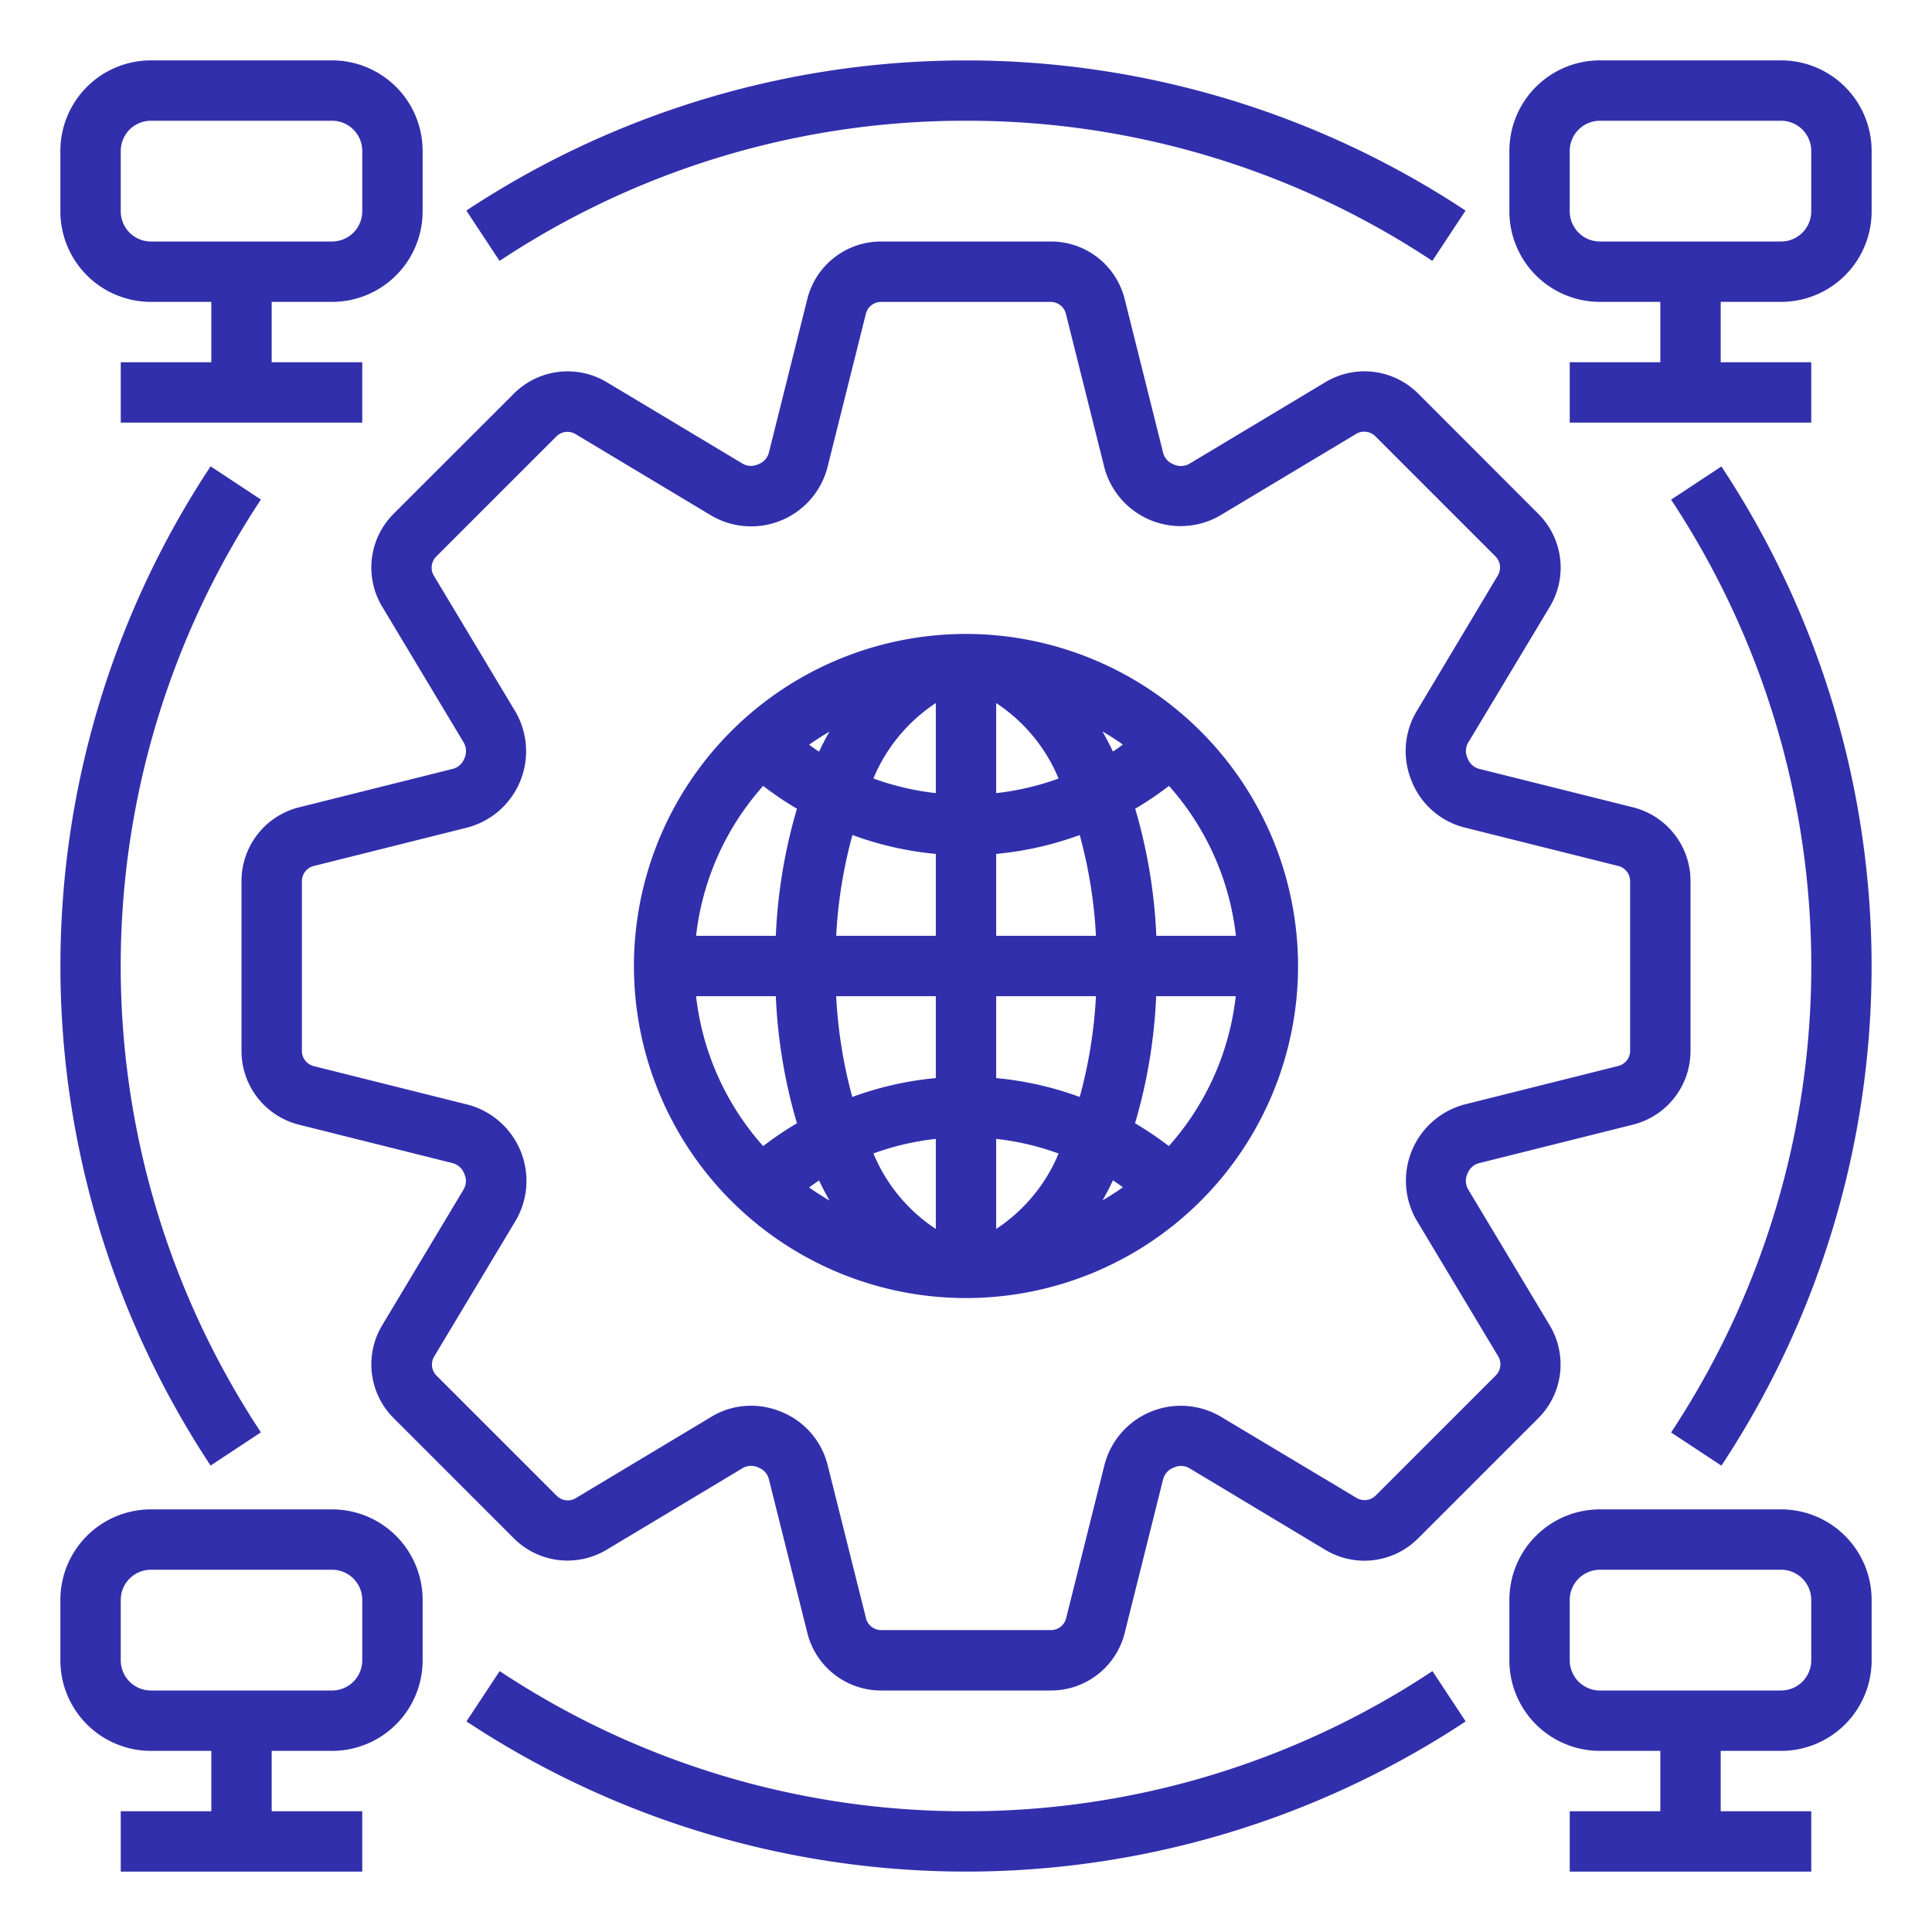 <?xml version="1.0"?>
<svg xmlns="http://www.w3.org/2000/svg" xmlns:xlink="http://www.w3.org/1999/xlink" xmlns:svgjs="http://svgjs.com/svgjs" version="1.1" width="512" height="512" x="0" y="0" viewBox="0 0 64 64" style="enable-background:new 0 0 512 512" xml:space="preserve"><g><g xmlns="http://www.w3.org/2000/svg" id="data_central" data-name="data central"><path d="M5,10H7v2H4v2h8V12H9V10h2a3,3,0,0,0,3-3V5a3,3,0,0,0-3-3H5A3,3,0,0,0,2,5V7A3,3,0,0,0,5,10ZM4,5A1,1,0,0,1,5,4h6a1,1,0,0,1,1,1V7a1,1,0,0,1-1,1H5A1,1,0,0,1,4,7Z" fill="#322fac" data-original="#000000" style=""/><path d="M59,2H53a3,3,0,0,0-3,3V7a3,3,0,0,0,3,3h2v2H52v2h8V12H57V10h2a3,3,0,0,0,3-3V5A3,3,0,0,0,59,2Zm1,5a1,1,0,0,1-1,1H53a1,1,0,0,1-1-1V5a1,1,0,0,1,1-1h6a1,1,0,0,1,1,1Z" fill="#322fac" data-original="#000000" style=""/><path d="M11,50H5a3,3,0,0,0-3,3v2a3,3,0,0,0,3,3H7v2H4v2h8V60H9V58h2a3,3,0,0,0,3-3V53A3,3,0,0,0,11,50Zm1,5a1,1,0,0,1-1,1H5a1,1,0,0,1-1-1V53a1,1,0,0,1,1-1h6a1,1,0,0,1,1,1Z" fill="#322fac" data-original="#000000" style=""/><path d="M59,50H53a3,3,0,0,0-3,3v2a3,3,0,0,0,3,3h2v2H52v2h8V60H57V58h2a3,3,0,0,0,3-3V53A3,3,0,0,0,59,50Zm1,5a1,1,0,0,1-1,1H53a1,1,0,0,1-1-1V53a1,1,0,0,1,1-1h6a1,1,0,0,1,1,1Z" fill="#322fac" data-original="#000000" style=""/><path d="M8.643,47.448a28.02,28.02,0,0,1,0-30.9l-1.667-1.1a30.017,30.017,0,0,0,0,33.1Z" fill="#322fac" data-original="#000000" style=""/><path d="M32,60a27.871,27.871,0,0,1-15.448-4.643l-1.1,1.667a30.017,30.017,0,0,0,33.1,0l-1.1-1.667A27.871,27.871,0,0,1,32,60Z" fill="#322fac" data-original="#000000" style=""/><path d="M55.357,16.552a28.02,28.02,0,0,1,0,30.9l1.667,1.1a30.017,30.017,0,0,0,0-33.1Z" fill="#322fac" data-original="#000000" style=""/><path d="M51.339,20.1a2.516,2.516,0,0,0-.379-3.078L46.981,13.04a2.514,2.514,0,0,0-3.078-.379l-4.512,2.707a.567.567,0,0,1-.518.013.554.554,0,0,1-.339-.368l-1.276-5.1A2.516,2.516,0,0,0,34.813,8H29.187a2.516,2.516,0,0,0-2.445,1.909l-1.276,5.1a.565.565,0,0,1-.359.374.552.552,0,0,1-.5-.02L20.1,12.661a2.518,2.518,0,0,0-3.078.379L13.04,17.019a2.516,2.516,0,0,0-.379,3.078l2.707,4.512a.564.564,0,0,1,.013.518.554.554,0,0,1-.368.339l-5.1,1.276A2.516,2.516,0,0,0,8,29.187v5.626a2.516,2.516,0,0,0,1.909,2.445l5.1,1.276a.565.565,0,0,1,.374.359.546.546,0,0,1-.02.5L12.661,43.9a2.516,2.516,0,0,0,.379,3.078l3.978,3.978a2.515,2.515,0,0,0,3.079.38l4.512-2.707a.561.561,0,0,1,.518-.013.554.554,0,0,1,.339.368l1.276,5.1A2.516,2.516,0,0,0,29.187,56h5.626a2.516,2.516,0,0,0,2.445-1.909l1.276-5.105a.565.565,0,0,1,.359-.374.547.547,0,0,1,.5.02L43.9,51.339a2.511,2.511,0,0,0,3.078-.38l3.979-3.978a2.516,2.516,0,0,0,.379-3.078l-2.707-4.512a.564.564,0,0,1-.013-.518.554.554,0,0,1,.368-.339l5.1-1.276A2.516,2.516,0,0,0,56,34.813V29.187a2.516,2.516,0,0,0-1.909-2.445l-5.105-1.276a.565.565,0,0,1-.374-.359.546.546,0,0,1,.02-.5Zm-4.568,5.795a2.564,2.564,0,0,0,1.73,1.514l5.105,1.277a.519.519,0,0,1,.394.5v5.626a.519.519,0,0,1-.394.5l-5.1,1.277a2.613,2.613,0,0,0-1.585,3.826l2.707,4.512a.519.519,0,0,1-.078.635l-3.979,3.979a.519.519,0,0,1-.635.078L40.42,46.917A2.612,2.612,0,0,0,36.594,48.5l-1.277,5.105a.519.519,0,0,1-.5.394H29.187a.519.519,0,0,1-.5-.394l-1.277-5.1a2.572,2.572,0,0,0-1.532-1.738,2.62,2.62,0,0,0-1-.2,2.507,2.507,0,0,0-1.291.353l-4.512,2.707a.517.517,0,0,1-.635-.079l-3.978-3.977a.519.519,0,0,1-.079-.636l2.707-4.512A2.612,2.612,0,0,0,15.5,36.594l-5.105-1.277a.519.519,0,0,1-.394-.5V29.187a.519.519,0,0,1,.394-.5l5.1-1.277a2.613,2.613,0,0,0,1.585-3.826l-2.707-4.512a.519.519,0,0,1,.078-.635l3.979-3.979a.52.52,0,0,1,.635-.078l4.512,2.707A2.612,2.612,0,0,0,27.406,15.5l1.277-5.105a.519.519,0,0,1,.5-.394h5.626a.519.519,0,0,1,.5.394l1.277,5.1a2.613,2.613,0,0,0,3.826,1.585l4.512-2.707a.522.522,0,0,1,.635.078l3.979,3.979a.519.519,0,0,1,.078.635L46.917,23.58A2.576,2.576,0,0,0,46.771,25.892Z" fill="#322fac" data-original="#000000" style=""/><path d="M32,21A11,11,0,1,0,43,32,11.013,11.013,0,0,0,32,21Zm6.305,10a17.529,17.529,0,0,0-.7-4.21,10.864,10.864,0,0,0,1.119-.756A8.955,8.955,0,0,1,40.941,31ZM33,23.29a5.526,5.526,0,0,1,2.067,2.5A8.9,8.9,0,0,1,33,26.273Zm3.521.941c.232.135.458.279.676.434-.109.078-.217.157-.329.23C36.758,24.666,36.643,24.443,36.521,24.231ZM31,23.29v2.983a8.9,8.9,0,0,1-2.067-.485A5.526,5.526,0,0,1,31,23.29ZM27.132,24.9c-.112-.073-.22-.152-.329-.23.218-.155.444-.3.676-.434C27.357,24.443,27.242,24.666,27.132,24.9ZM31,28.287V31H27.7a15.649,15.649,0,0,1,.538-3.339A10.921,10.921,0,0,0,31,28.287ZM31,33v2.713a10.921,10.921,0,0,0-2.767.626A15.649,15.649,0,0,1,27.7,33Zm0,4.727V40.71a5.526,5.526,0,0,1-2.067-2.5A8.9,8.9,0,0,1,31,37.727Zm-3.521,2.042c-.232-.135-.458-.279-.676-.434.109-.078.217-.157.329-.23C27.242,39.334,27.357,39.557,27.479,39.769ZM33,40.71V37.727a8.9,8.9,0,0,1,2.067.485A5.526,5.526,0,0,1,33,40.71ZM36.868,39.1c.112.073.22.152.329.23-.218.155-.444.3-.676.434C36.643,39.557,36.758,39.334,36.868,39.1ZM33,35.713V33h3.305a15.649,15.649,0,0,1-.538,3.339A10.921,10.921,0,0,0,33,35.713ZM33,31V28.287a10.921,10.921,0,0,0,2.767-.626A15.649,15.649,0,0,1,36.305,31Zm-7.719-4.966a10.864,10.864,0,0,0,1.119.756A17.529,17.529,0,0,0,25.7,31H23.059A8.955,8.955,0,0,1,25.281,26.034ZM23.059,33H25.7a17.529,17.529,0,0,0,.7,4.21,10.864,10.864,0,0,0-1.119.756A8.955,8.955,0,0,1,23.059,33Zm15.66,4.966A10.864,10.864,0,0,0,37.6,37.21a17.529,17.529,0,0,0,.7-4.21h2.636A8.955,8.955,0,0,1,38.719,37.966Z" fill="#322fac" data-original="#000000" style=""/><path d="M32,4A27.871,27.871,0,0,1,47.448,8.643l1.1-1.667a30.017,30.017,0,0,0-33.1,0l1.1,1.667A27.871,27.871,0,0,1,32,4Z" fill="#322fac" data-original="#000000" style=""/></g></g></svg>
